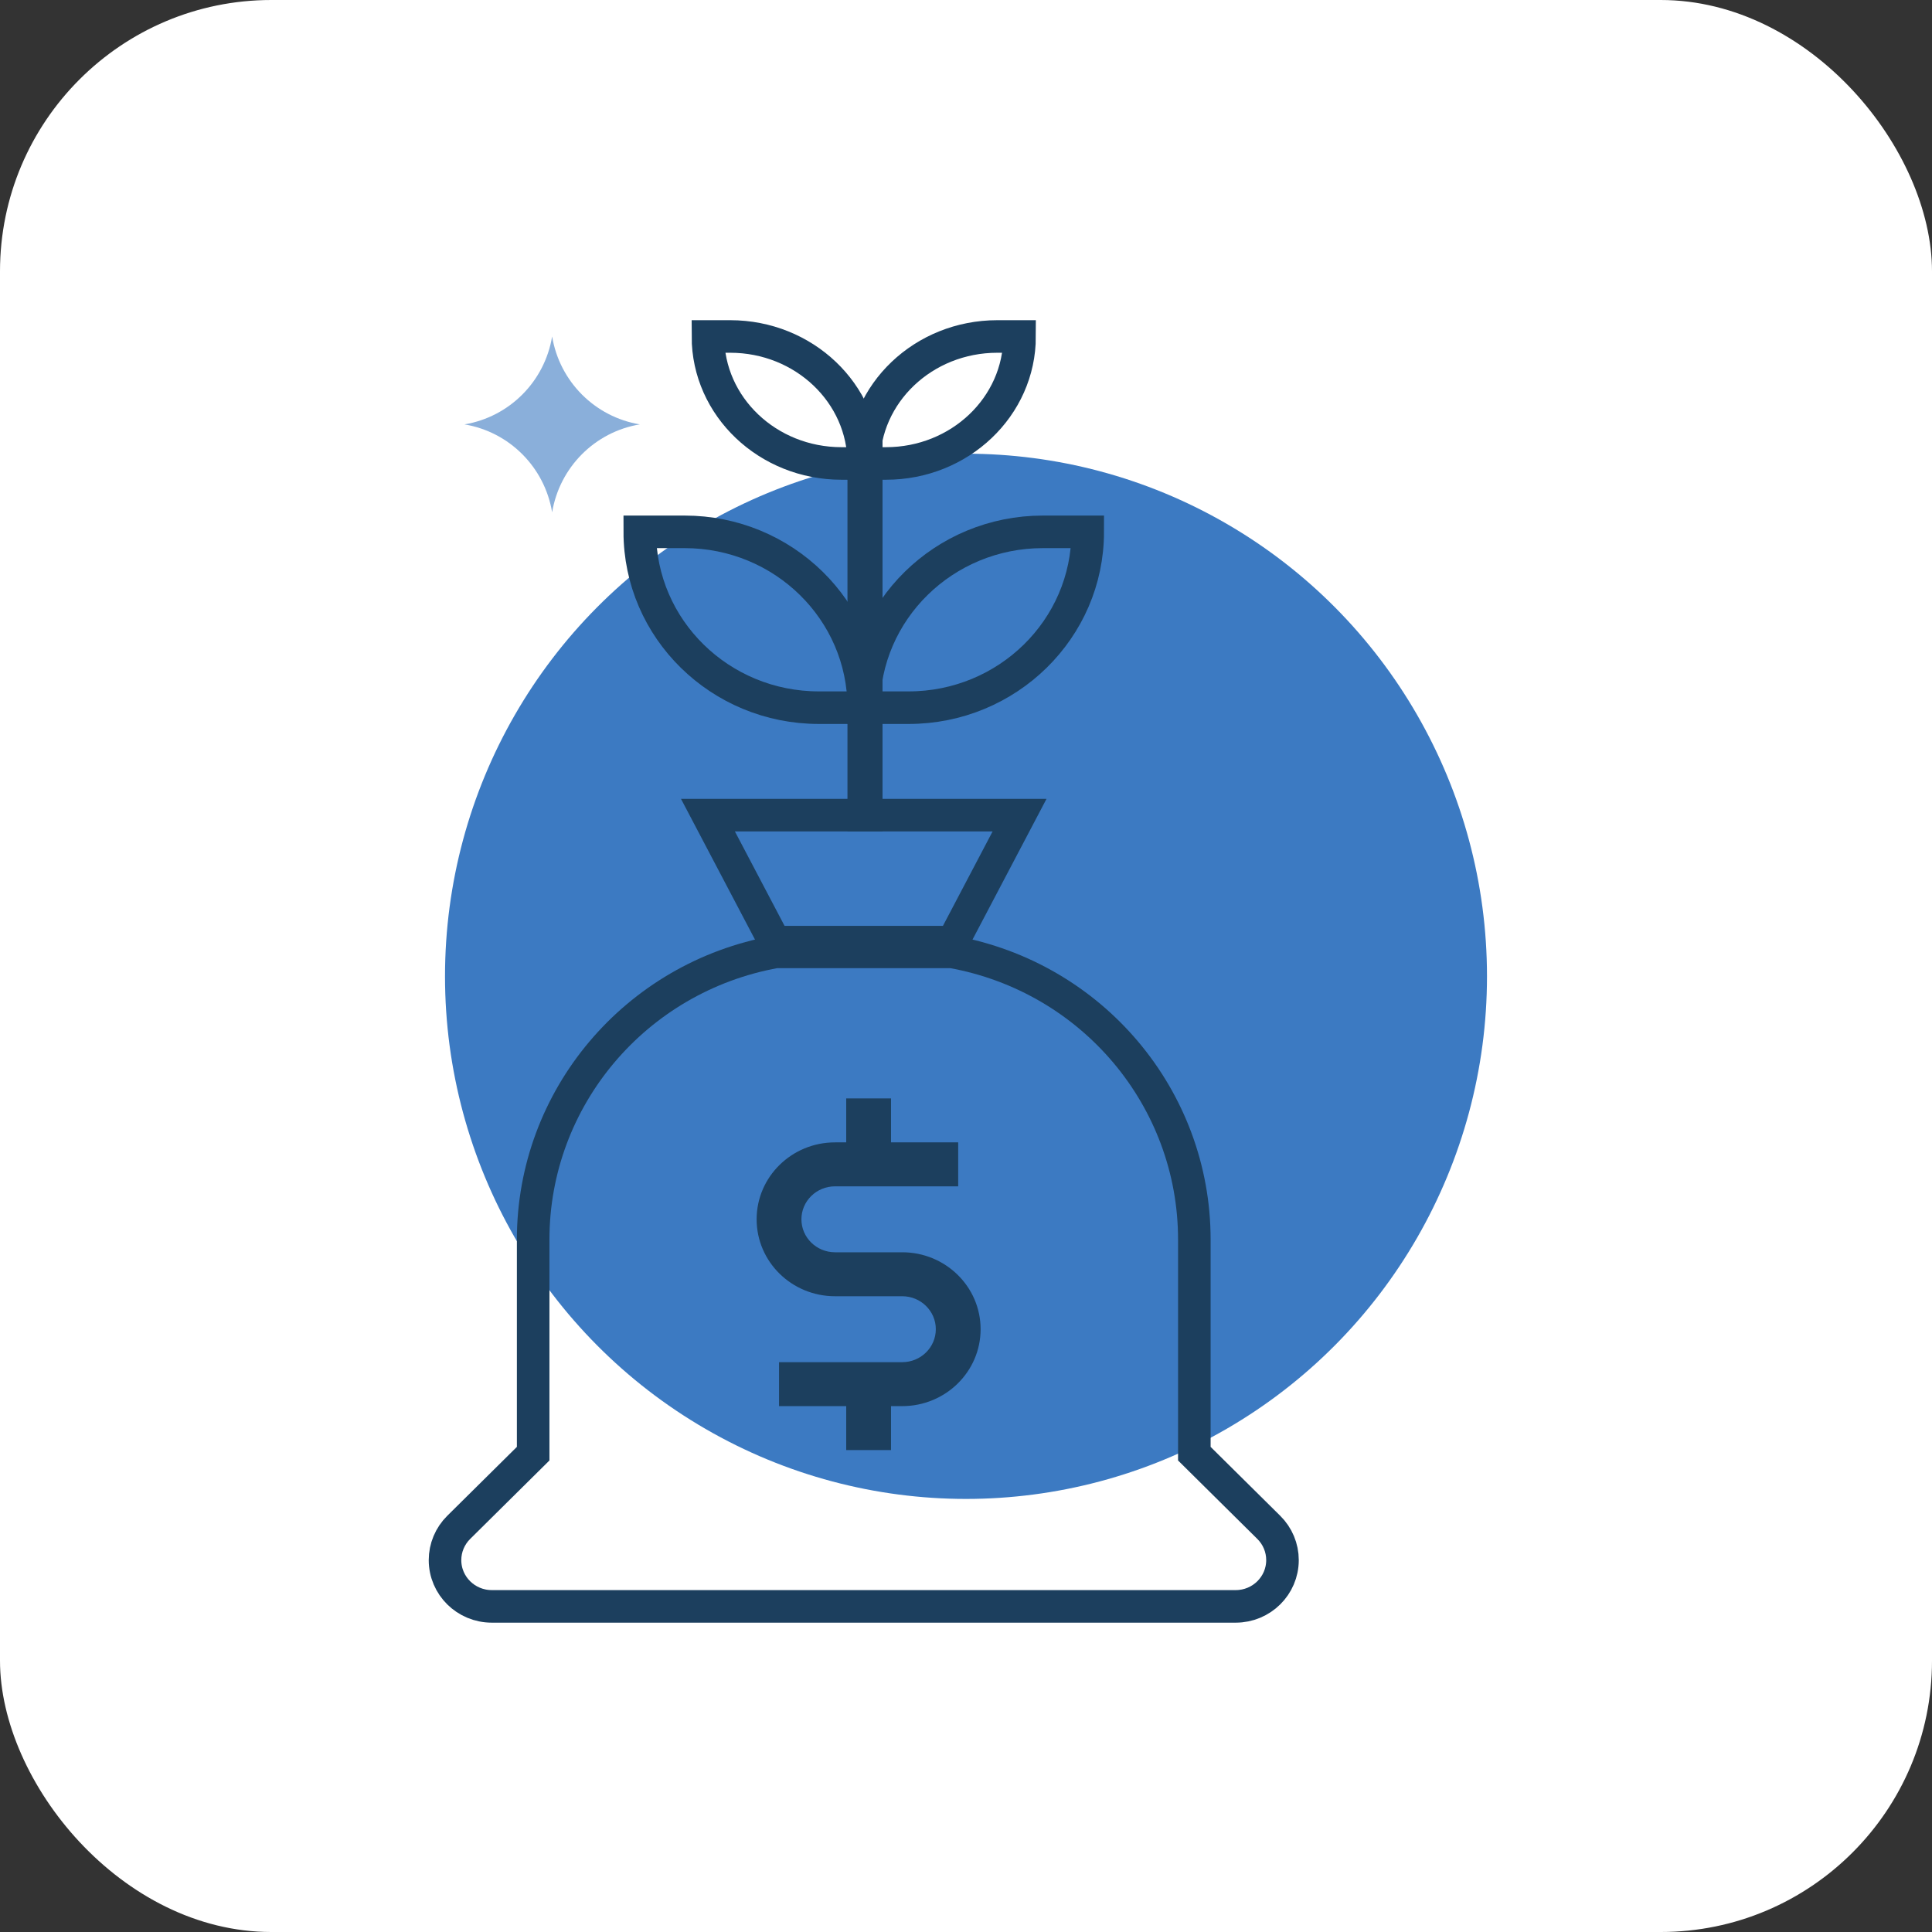 <?xml version="1.0" encoding="UTF-8"?>
<svg width="178px" height="178px" viewBox="0 0 178 178" version="1.1" xmlns="http://www.w3.org/2000/svg" xmlns:xlink="http://www.w3.org/1999/xlink">
    <rect x="0" y="0" width="178" height="178" fill="#333333" stroke="none"/>
    <!-- Generator: Sketch 52.1 (67048) - http://www.bohemiancoding.com/sketch -->
    <title>profit</title>
    <desc>Created with Sketch.</desc>
    <g id="Assets" stroke="none" stroke-width="1" fill="none" fill-rule="evenodd">
        <g id="Artboard" transform="translate(-274, -79)">
            <g id="profit" transform="translate(274, 79)">
                <rect id="Rectangle-Copy-6" fill="#FFFFFF" fill-rule="nonzero" x="0" y="0" width="178" height="178" rx="25"></rect>
                <ellipse id="Oval" fill="#3C7AC2" cx="89" cy="89.95" rx="48" ry="48.15"></ellipse>
                <g transform="translate(41, 31)" fill-rule="nonzero" id="Shape">
                    <path d="M72.852,117 L4.307,117 C1.929,116.998 0,115.091 0,112.737 C0,111.605 0.453,110.522 1.261,109.722 L8.122,102.93 L8.122,83.192 C8.126,70.179 17.526,59.03 30.458,56.7 L46.702,56.7 C59.634,59.03 69.033,70.179 69.037,83.192 L69.037,102.93 L75.898,109.722 C76.707,110.522 77.159,111.605 77.159,112.737 C77.157,115.091 75.23,116.998 72.852,117 Z" stroke="#1C3F5E" stroke-width="3"></path>
                    <polygon stroke="#1C3F5E" stroke-width="3" points="46.782 55.8 30.377 55.8 24.224 44.1 52.935 44.1"></polygon>
                    <polygon stroke="#1C3F5E" stroke-width="3" fill="#6B962A" points="38.579 9.9 38.81 9.9 38.81 44.1 38.579 44.1"></polygon>
                    <path d="M38.579,11.7 L36.529,11.7 C29.732,11.7 24.224,6.462 24.224,0 L26.275,0 C33.069,0 38.579,5.237 38.579,11.7 Z" stroke="#1C3F5E" stroke-width="3"></path>
                    <path d="M17.944,18 L22.071,18 C31.188,18 38.579,25.253 38.579,34.2 L34.452,34.2 C25.333,34.2 17.944,26.947 17.944,18 Z" stroke="#1C3F5E" stroke-width="3"></path>
                    <path d="M52.935,0 L50.884,0 C44.087,0 38.579,5.237 38.579,11.7 L40.63,11.7 C47.424,11.7 52.935,6.462 52.935,0 Z" stroke="#1C3F5E" stroke-width="3"></path>
                    <path d="M42.707,34.2 L38.579,34.2 C38.579,25.253 45.971,18 55.088,18 L59.215,18 C59.215,26.947 51.824,34.2 42.707,34.2 Z" stroke="#1C3F5E" stroke-width="3"></path>
                    <path d="M9.869,16.2 C9.179,12.047 5.935,8.792 1.794,8.1 C5.935,7.407 9.179,4.153 9.869,0 C10.56,4.153 13.804,7.407 17.944,8.1 C13.804,8.792 10.56,12.047 9.869,16.2 Z" fill="#3C7AC2" opacity="0.6"></path>
                    <path d="M42.123,84.375 L35.932,84.375 C34.224,84.375 32.837,83.014 32.837,81.337 C32.837,79.66 34.224,78.3 35.932,78.3 L47.282,78.3 L47.282,74.25 L41.092,74.25 L41.092,70.2 L36.964,70.2 L36.964,74.25 L35.932,74.25 C31.943,74.25 28.71,77.423 28.71,81.337 C28.71,85.252 31.943,88.425 35.932,88.425 L42.123,88.425 C43.832,88.425 45.219,89.786 45.219,91.463 C45.219,93.14 43.832,94.5 42.123,94.5 L30.774,94.5 L30.774,98.55 L36.964,98.55 L36.964,102.6 L41.092,102.6 L41.092,98.55 L42.123,98.55 C46.112,98.55 49.346,95.377 49.346,91.463 C49.346,87.548 46.112,84.375 42.123,84.375 Z" fill="#1C3F5E"></path>
                </g>
            </g>
        </g>
    </g>
</svg>